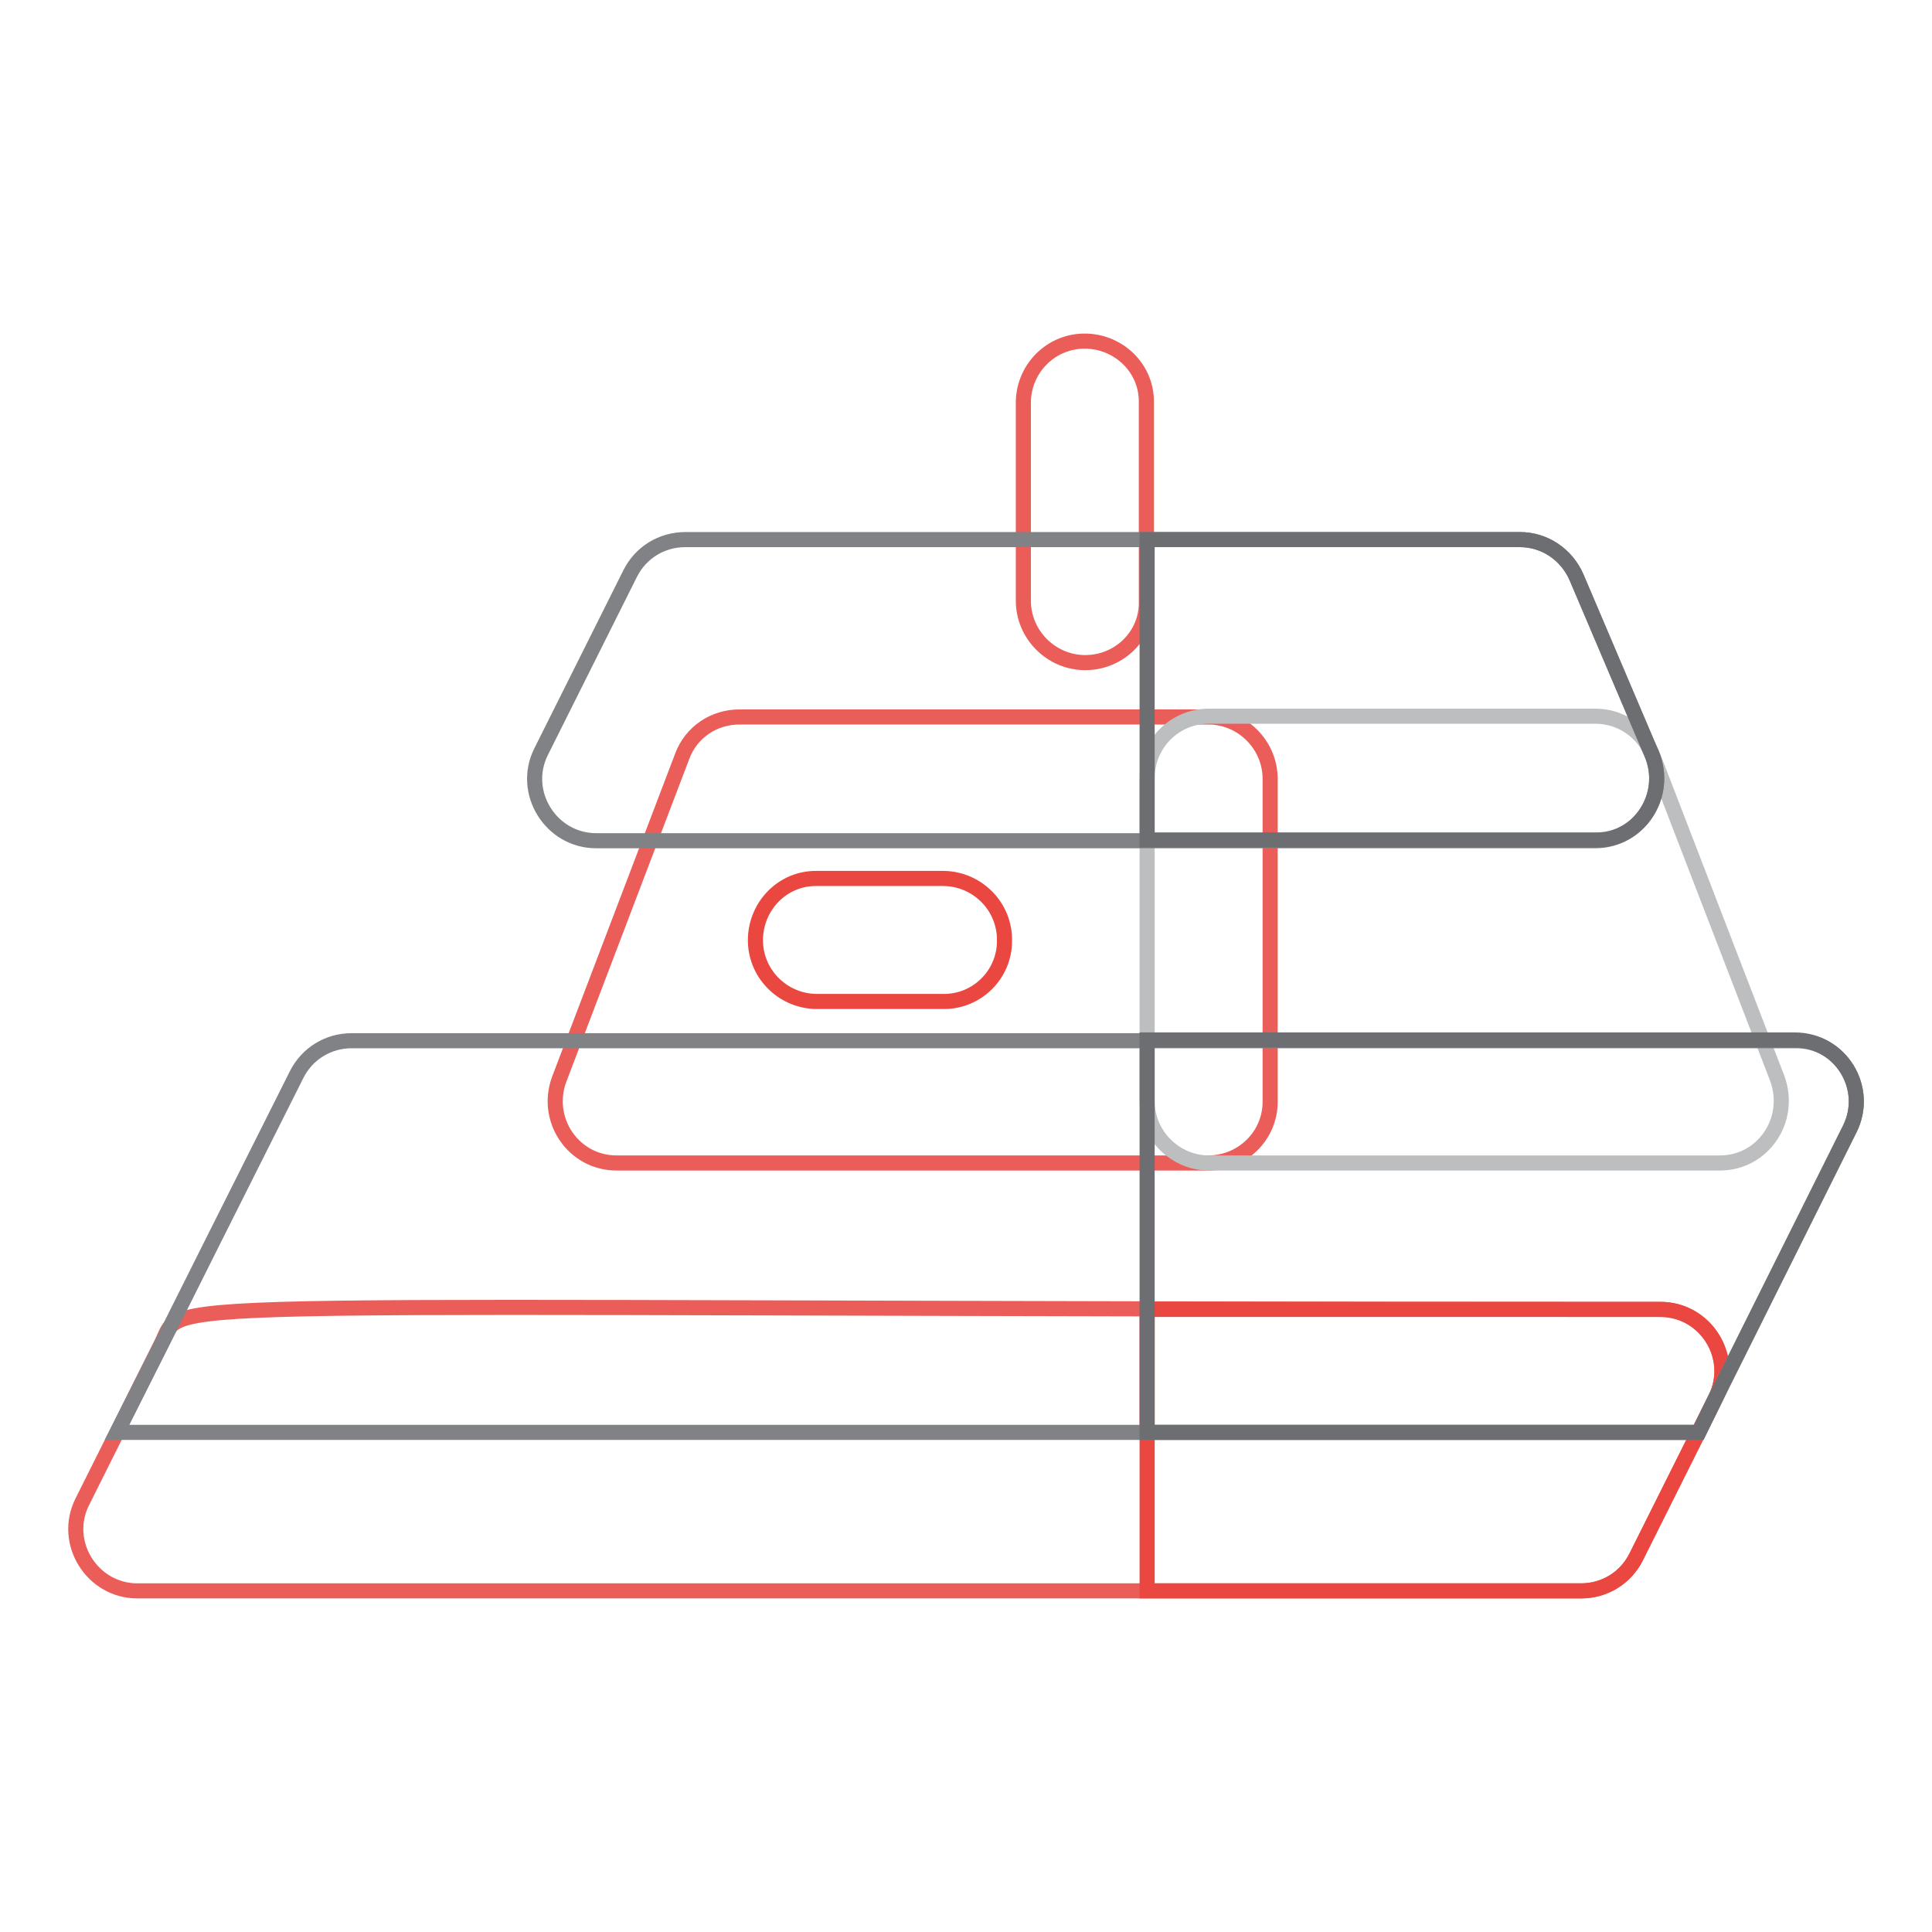 <?xml version="1.0" encoding="utf-8"?>
<!-- Svg Vector Icons : http://www.onlinewebfonts.com/icon -->
<!DOCTYPE svg PUBLIC "-//W3C//DTD SVG 1.1//EN" "http://www.w3.org/Graphics/SVG/1.1/DTD/svg11.dtd">
<svg version="1.1" xmlns="http://www.w3.org/2000/svg" xmlns:xlink="http://www.w3.org/1999/xlink" x="0px" y="0px" viewBox="0 0 256 256" enable-background="new 0 0 256 256" xml:space="preserve">
<g> <path stroke-width="2" fill-opacity="0" stroke="#ea5d59"  d="M143.8,87.8c-4.5,0-8.2-3.7-8.2-8.2V53.2c0.1-4.5,3.8-8.1,8.3-8c4.4,0.1,8,3.6,8,8v26.5 C152,84.2,148.3,87.8,143.8,87.8C143.8,87.8,143.8,87.8,143.8,87.8z M209.5,210.8H18.2c-6,0-10-6.4-7.3-11.8l10.5-21 c3.2-6.4-7.2-4.5,198.6-4.5c6,0,10,6.4,7.3,11.8l-10.5,21C215.4,209.1,212.6,210.8,209.5,210.8L209.5,210.8z"/> <path stroke-width="2" fill-opacity="0" stroke="#e9473f"  d="M220,173.5h-68v37.3h57.5c3.1,0,5.9-1.7,7.3-4.5l10.5-21C230,179.9,226.1,173.5,220,173.5L220,173.5z"/> <path stroke-width="2" fill-opacity="0" stroke="#ea5d59"  d="M160.1,154.1H81.7c-5.7,0-9.6-5.7-7.6-11.1l16.3-42.8c1.2-3.2,4.2-5.2,7.6-5.2h62.1c4.5,0,8.2,3.7,8.2,8.2 l0,0V146C168.3,150.5,164.6,154.1,160.1,154.1C160.1,154.1,160.1,154.1,160.1,154.1z"/> <path stroke-width="2" fill-opacity="0" stroke="#bcbec0"  d="M227.9,154.1h-67.7c-4.5,0-8.2-3.7-8.2-8.2l0,0v-42.8c0-4.5,3.6-8.2,8.2-8.2h51.2c3.4,0,6.4,2.1,7.6,5.2 l16.5,42.8C237.5,148.4,233.6,154.1,227.9,154.1z"/> <path stroke-width="2" fill-opacity="0" stroke="#808285"  d="M245.1,149.6c-18.2,36.5-15.2,30.4-17.8,35.7l-2.2,4.5H15.5l5.9-11.7c8-16,4.1-8.2,17.9-35.7 c1.4-2.8,4.2-4.5,7.3-4.5h191.3C243.9,137.8,247.8,144.2,245.1,149.6L245.1,149.6z"/> <path stroke-width="2" fill-opacity="0" stroke="#6d6e71"  d="M237.8,137.8H152v52h73.1l2.2-4.5c2.6-5.2-0.4,0.8,17.8-35.7C247.8,144.2,243.9,137.8,237.8,137.8 L237.8,137.8z"/> <path stroke-width="2" fill-opacity="0" stroke="#808285"  d="M211.4,111.4H79c-6,0-10-6.4-7.3-11.8L83.5,76c1.4-2.8,4.2-4.5,7.3-4.5h110.6c3.3,0,6.2,2,7.5,5l10,23.5 C221.1,105.4,217.2,111.4,211.4,111.4L211.4,111.4z"/> <path stroke-width="2" fill-opacity="0" stroke="#e9473f"  d="M125.1,132.7h-17c-4.5-0.1-8.1-3.8-8-8.3c0.1-4.4,3.6-8,8-8h17c4.5,0.1,8.1,3.8,8,8.3 C133.1,129.1,129.5,132.7,125.1,132.7L125.1,132.7z"/> <path stroke-width="2" fill-opacity="0" stroke="#6d6e71"  d="M218.9,100l-10-23.5c-1.3-3-4.2-5-7.5-5H152v39.8h59.4C217.2,111.4,221.1,105.4,218.9,100L218.9,100z"/></g>
</svg>